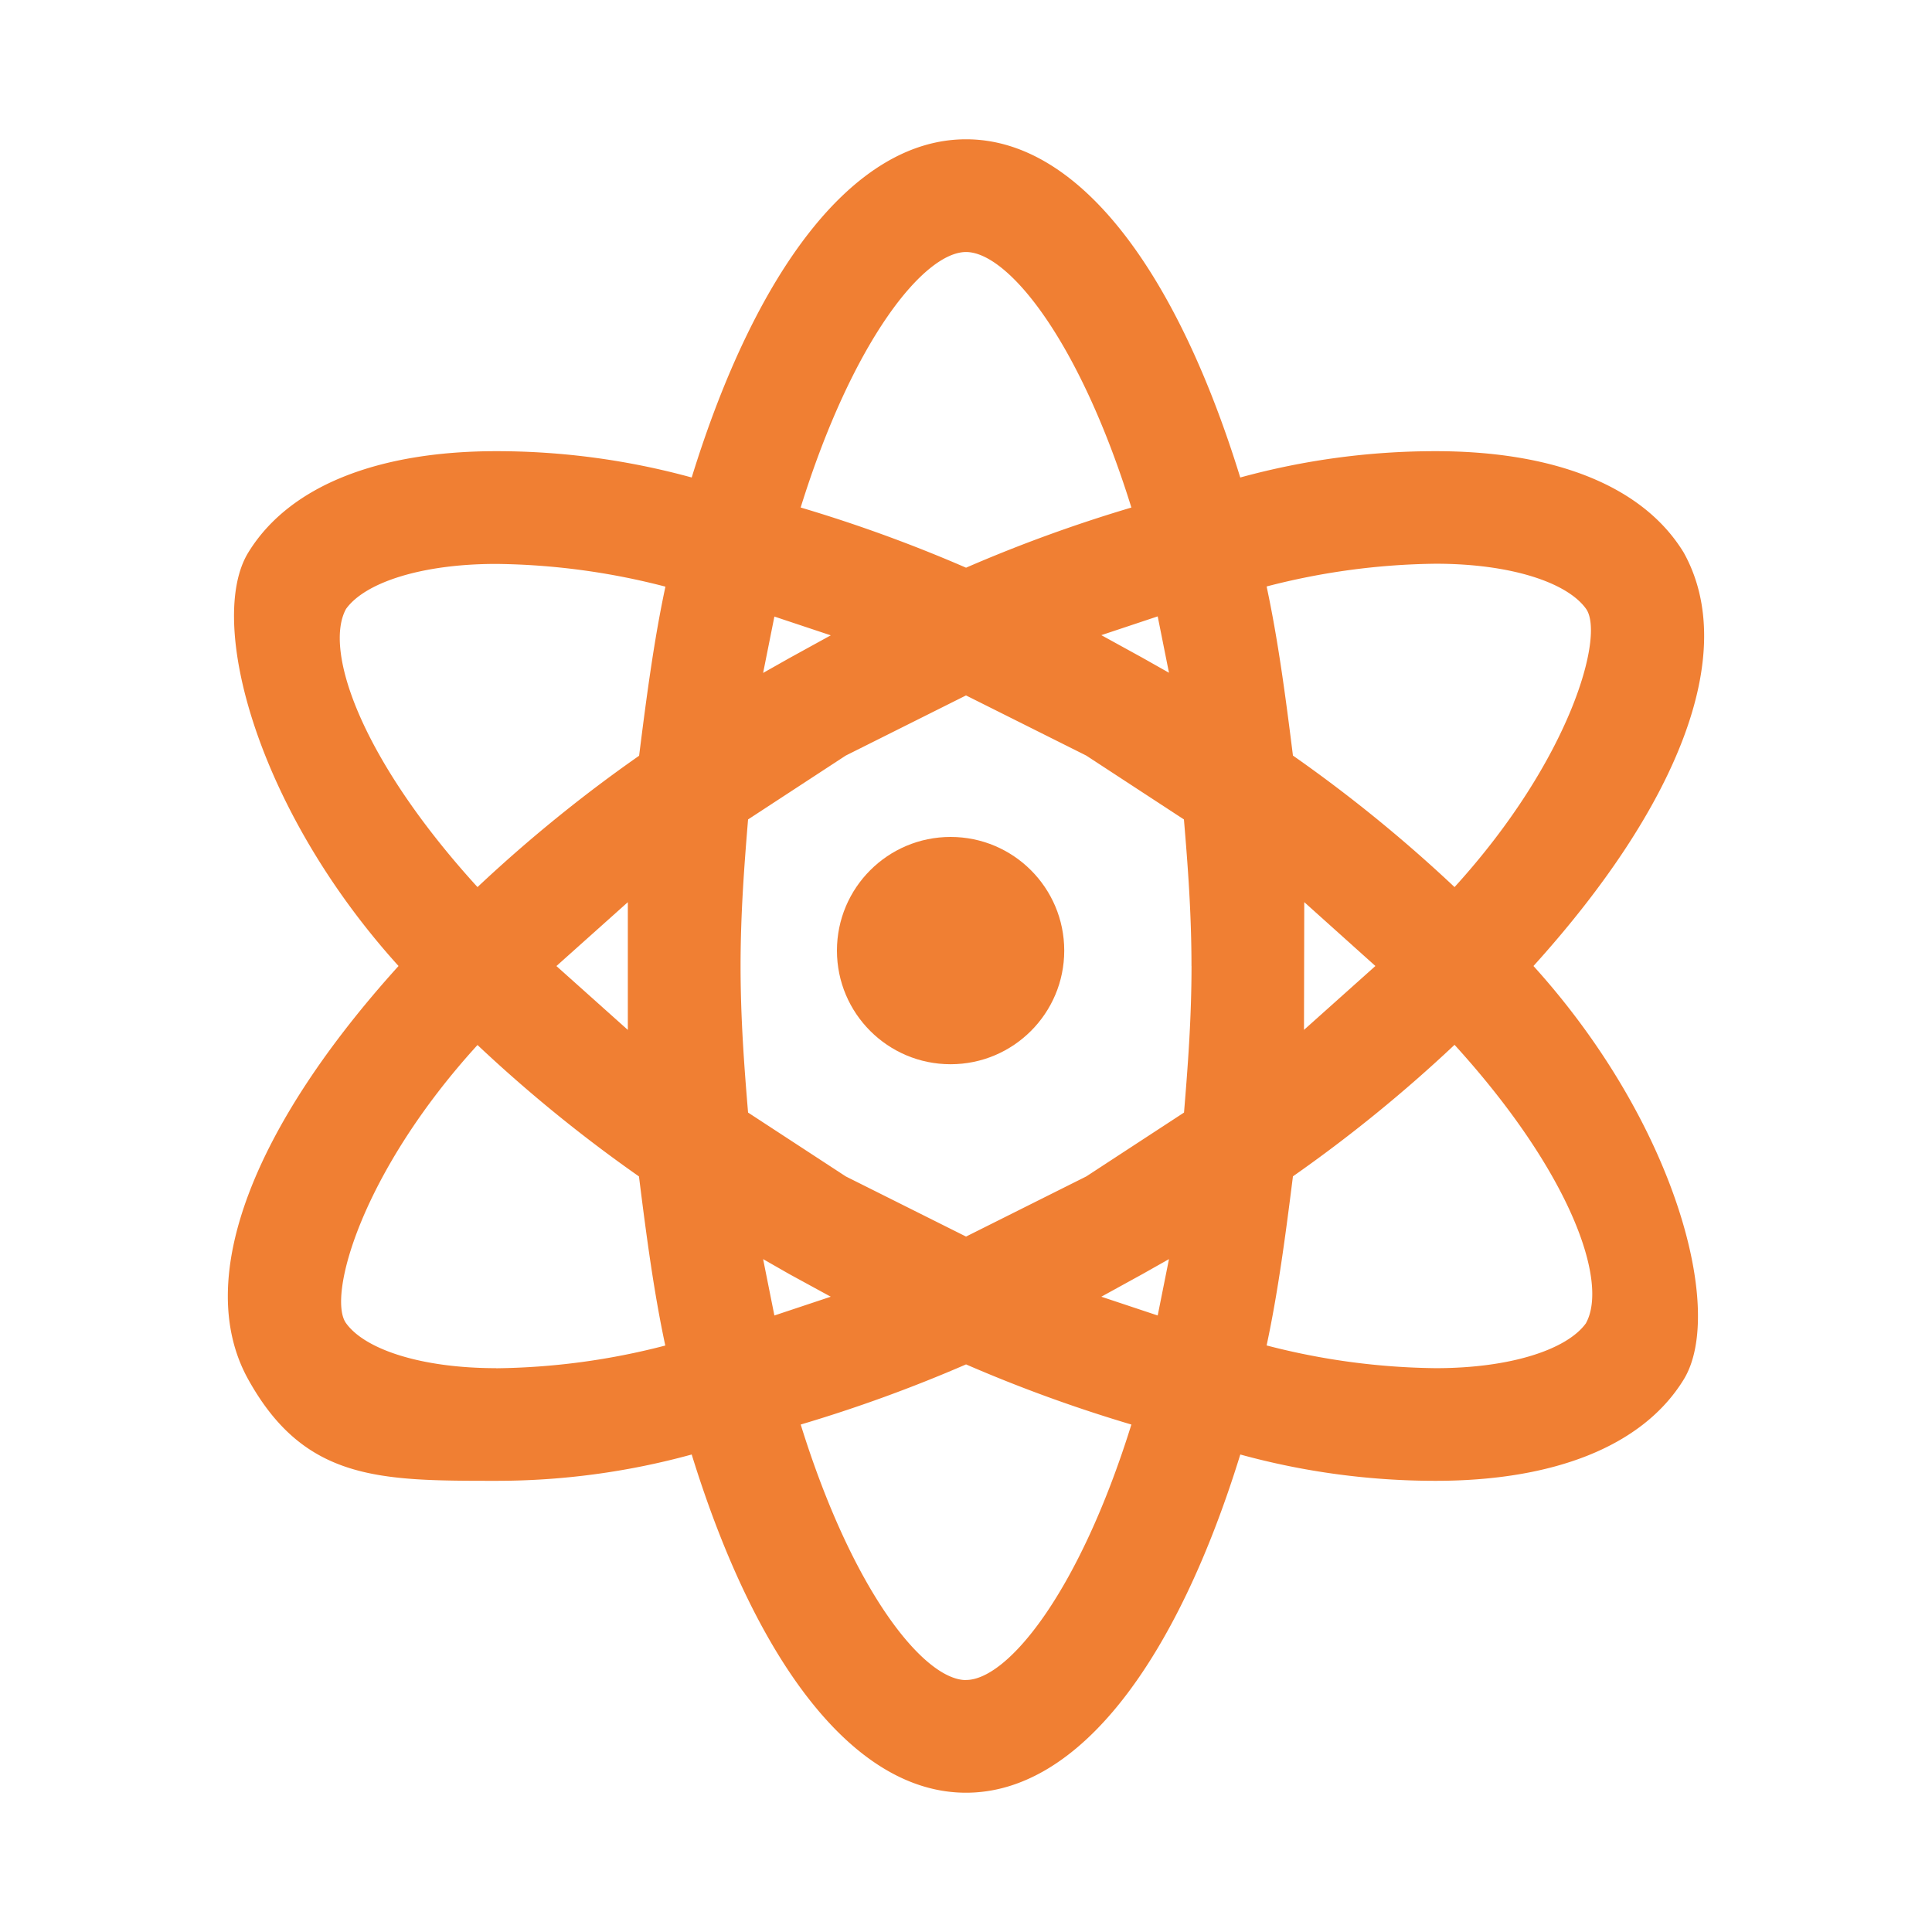 <svg xmlns="http://www.w3.org/2000/svg" width="42.5" height="42.5" viewBox="0 0 42.5 42.5">
  <g id="Group_1263" data-name="Group 1263" transform="translate(5293.246 -471.299)">
    <rect id="Rectangle_713" data-name="Rectangle 713" width="42.5" height="42.5" transform="translate(-5293.246 471.299)" fill="none"/>
    <path id="Path_1148" data-name="Path 1148" d="M36.383,11.093C35.474,9.6,33.49,8.861,30.927,8.861a16.2,16.2,0,0,0-4.3.579C25.224,4.893,23.074,2,20.595,2S15.965,4.893,14.56,9.44a16.2,16.2,0,0,0-4.3-.579c-2.563,0-4.546.744-5.456,2.232s.165,5.621,3.307,9.093c-3.141,3.472-4.546,6.861-3.307,9.093s2.893,2.232,5.456,2.232a16.2,16.2,0,0,0,4.3-.579c1.405,4.546,3.555,7.44,6.034,7.44s4.629-2.893,6.034-7.44a16.2,16.2,0,0,0,4.3.579c2.563,0,4.546-.744,5.456-2.232s-.165-5.621-3.307-9.093C36.218,16.714,37.623,13.325,36.383,11.093ZM20.595,4.48c.909,0,2.48,1.9,3.637,5.621a32.156,32.156,0,0,0-3.637,1.323A32.154,32.154,0,0,0,16.957,10.1C18.115,6.381,19.685,4.48,20.595,4.48Zm4.96,15.706c0,1.157-.083,2.232-.165,3.224L23.24,24.815l-2.645,1.323-2.645-1.323L15.8,23.41c-.083-.992-.165-2.067-.165-3.224s.083-2.232.165-3.224l2.149-1.405,2.645-1.323,2.645,1.323,2.149,1.405C25.472,17.954,25.554,19.029,25.554,20.186Zm2.48-1.405L29.6,20.186l-1.571,1.405Zm-2.976,7.853-.248,1.24-1.24-.413.909-.5Zm-7.44.827-1.24.413-.248-1.24.579.331Zm-4.464-5.869-1.571-1.405,1.571-1.405v2.811Zm2.976-7.853.248-1.24,1.24.413-.909.5Zm8.349-.331-.909-.5,1.24-.413.248,1.24ZM6.955,12.333c.413-.579,1.653-.992,3.307-.992a15.375,15.375,0,0,1,3.72.5c-.248,1.157-.413,2.4-.579,3.72A31.743,31.743,0,0,0,9.848,18.45C7.286,15.639,6.459,13.242,6.955,12.333Zm3.307,16.7c-1.653,0-2.893-.413-3.307-.992s.331-3.307,2.893-6.117A31.742,31.742,0,0,0,13.4,24.815c.165,1.323.331,2.563.579,3.72a15.375,15.375,0,0,1-3.72.5Zm10.333,6.861c-.909,0-2.48-1.9-3.637-5.621a32.156,32.156,0,0,0,3.637-1.323,32.155,32.155,0,0,0,3.637,1.323C23.074,33.991,21.5,35.892,20.595,35.892Zm13.639-7.853c-.413.579-1.653.992-3.307.992a15.375,15.375,0,0,1-3.72-.5c.248-1.157.413-2.4.579-3.72a31.743,31.743,0,0,0,3.555-2.893C33.9,24.732,34.73,27.13,34.234,28.039ZM31.341,18.45a31.743,31.743,0,0,0-3.555-2.893c-.165-1.323-.331-2.563-.579-3.72a15.375,15.375,0,0,1,3.72-.5c1.653,0,2.893.413,3.307.992S33.9,15.639,31.341,18.45Z" transform="translate(-5292.59 472.363)" fill="#f07f33"/>
    <circle id="Ellipse_47" data-name="Ellipse 47" cx="2.5" cy="2.5" r="2.5" transform="translate(-5274.835 489.71)" fill="#f07f33"/>
  </g>
</svg>
